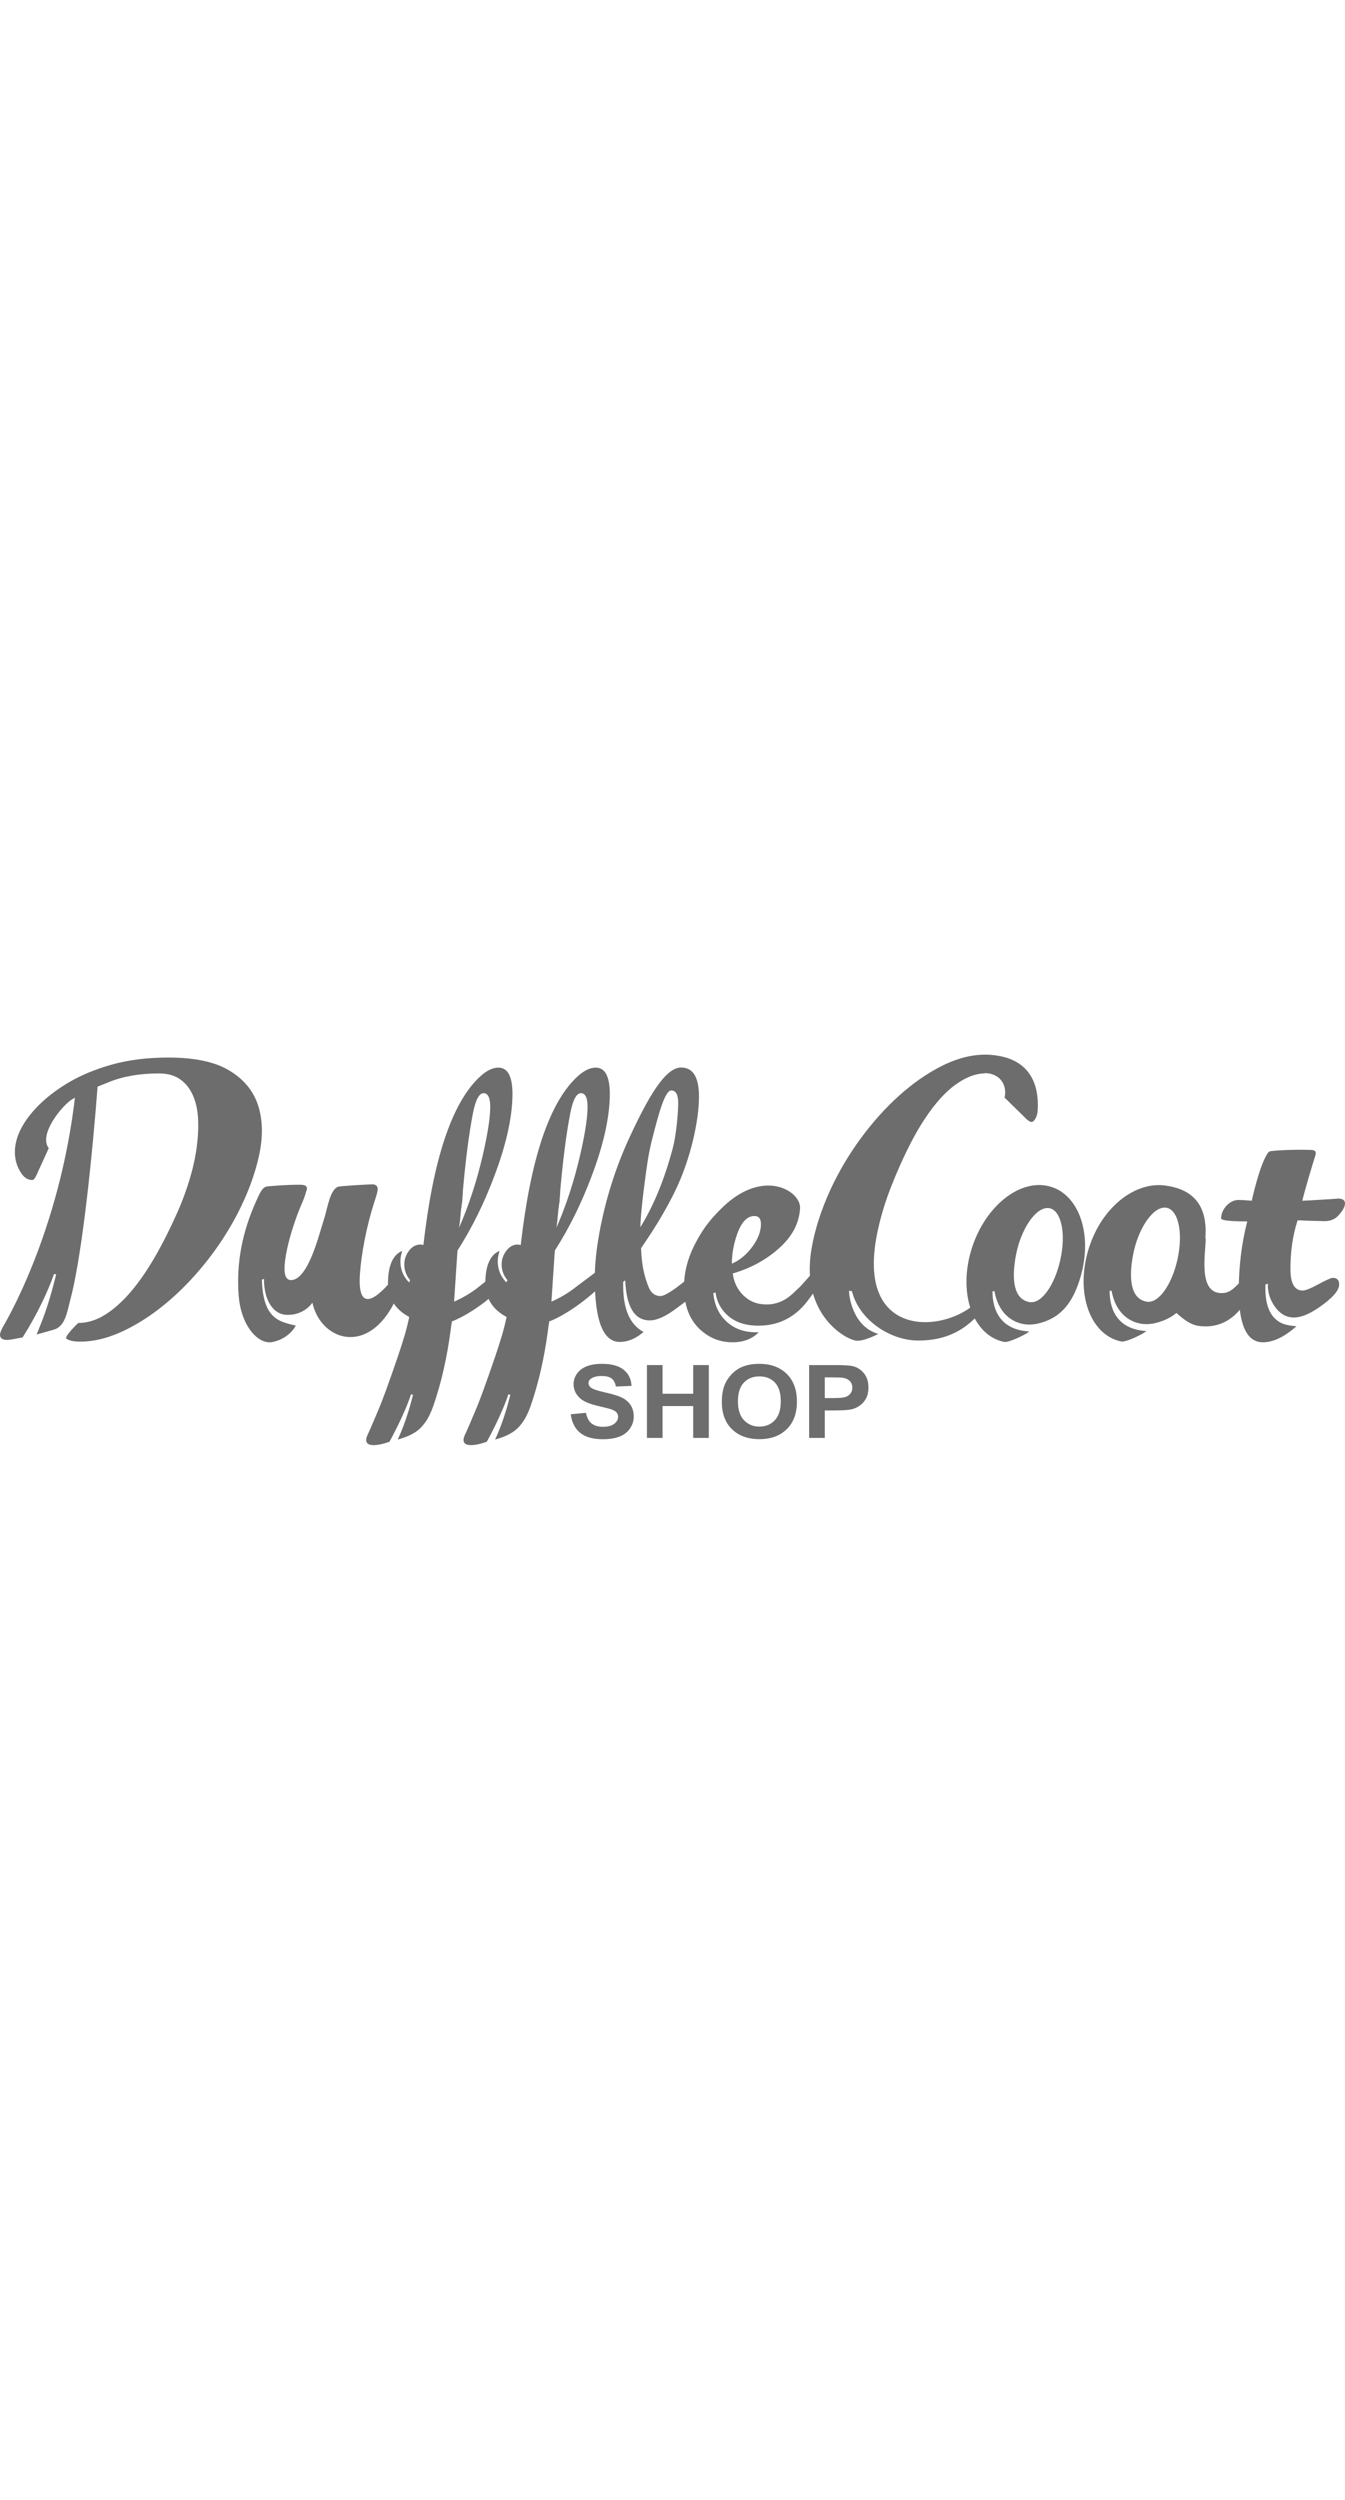 <?xml version="1.0" encoding="utf-8"?>
<!-- Generator: Adobe Illustrator 17.1.0, SVG Export Plug-In . SVG Version: 6.00 Build 0)  -->
<!DOCTYPE svg PUBLIC "-//W3C//DTD SVG 1.1//EN" "http://www.w3.org/Graphics/SVG/1.1/DTD/svg11.dtd">
<svg version="1.1" id="Layer_1" xmlns="http://www.w3.org/2000/svg" xmlns:xlink="http://www.w3.org/1999/xlink" x="0px" y="0px"
	 width="121px"   viewBox="0 0 774.595 224.847" enable-background="new 0 0 774.595 224.847"
	 xml:space="preserve">
<g>
	<path fill="#6D6D6D" d="M370.999,108.775l-1.803,2.644c0.258,8.81,1.758,16.395,4.508,22.753c1.372,3.219,3.606,4.828,6.697,4.828
		c1.63,0,4.721-1.647,9.273-4.942c2.577-1.839,9.493-7.735,10.696-7.735c2.232,0,3.743,4.078,3.743,6.376
		c0,2.988-8.643,8.943-15.083,13.769c-5.84,4.368-10.776,6.551-14.812,6.551c-8.759,0-13.481-7.7-14.167-23.098l-1.159,0.919v2.183
		c0,13.561,3.906,22.45,11.72,26.661c-4.465,3.832-9.015,5.747-13.652,5.747c-9.617,0-14.425-12.219-14.425-36.659
		c0-7.66,0.857-16.242,2.575-25.742c3.52-19.381,9.315-37.808,17.387-55.277C373.059,25,382.976,7.401,392.25,7.401
		c6.868,0,10.303,5.593,10.303,16.777c0,13.485-4.681,35.949-14.038,54.948C383.792,88.704,377.954,98.587,370.999,108.775z
		 M368.809,99.352c7.727-12.565,13.952-27.771,18.676-45.623c2.06-7.815,3.091-20.586,3.091-25.874c0-4.826-1.333-7.239-3.992-7.239
		c-3.607,0-7.171,13.079-10.69,26.792c-1.117,4.291-2.061,8.773-2.834,13.446c-0.602,3.754-1.374,9.386-2.318,16.893
		C369.454,88.319,368.809,95.522,368.809,99.352z"/>
	<path fill="#6D6D6D" d="M435.525,159.869h1.417c-3.78,3.841-8.803,5.762-15.069,5.762c-5.583,0-10.605-1.497-15.069-4.495
		c-8.588-5.762-12.879-14.865-12.879-27.31c0-8.066,1.932-15.978,5.795-23.739c4.122-8.142,8.232-14.384,16.773-22.528
		c23.481-22.39,44.914-8.931,44.276,0.979c-0.538,8.356-4.295,16.248-12.879,23.623c-7.386,6.378-16.015,10.987-25.888,13.829
		c0.686,5.07,2.661,9.219,5.925,12.445c3.607,3.612,8.114,5.416,13.524,5.416c5.667,0,10.774-2.15,15.327-6.453l4.122-3.919
		c1.545-1.458,14.933-17.323,16.479-17.323c2.232,0,0.614,5.164,0.614,7.238c0,1.384-9.967,14.312-11.684,16.77
		c-7.47,10.601-17.303,15.902-29.494,15.902c-9.188,0-16.056-2.996-20.607-8.988c-2.234-2.919-3.607-6.299-4.122-10.14l-1.288,0.345
		c0.599,6.608,3.004,11.947,7.212,16.018C422.473,157.679,428.313,159.869,435.525,159.869z M421.486,120.343
		c4.379-1.844,8.263-5.03,11.656-9.565c3.391-4.532,5.088-8.948,5.088-13.252c0-3.071-1.246-4.609-3.735-4.609
		c-4.379,0-7.814,3.803-10.304,11.408C422.388,109.781,421.486,115.12,421.486,120.343z"/>
	<path fill="#6D6D6D" d="M746.647,156.384c-6.955,6.164-13.394,9.247-19.319,9.247c-9.274,0-13.911-9.932-13.911-29.794
		c0-13.928,1.631-27.207,4.894-39.84c-1.288,0-15.069,0.181-15.069-1.722c0-2.283,1.053-5.185,3.156-7.354s4.4-3.254,6.891-3.254
		c1.545,0,4.077,0.154,7.599,0.457c0.344-1.647,4.212-18.612,8.149-25.597c0.973-1.727,1.294-2.761,2.881-2.968
		c5.253-0.685,16.563-0.974,23.396-0.672c2.664,0.118,2.76,1.5,2.139,3.432c-1.858,5.78-5.827,19.132-7.458,25.804
		c1.202,0,20.177-1.102,20.608-1.255c2.66,0,3.992,0.953,3.992,2.853c0,1.826-1.288,4.149-3.864,6.964
		c-1.976,2.131-4.637,3.196-7.985,3.196c-0.773,0-12.323-0.303-14.039-0.457h-1.417c-2.749,8.447-4.121,17.77-4.121,27.969
		c0,8.295,2.361,12.443,7.083,12.443c1.546,0,4.573-1.217,9.08-3.654c4.508-2.434,7.233-3.653,8.178-3.653
		c2.49,0,3.735,1.256,3.735,3.768c0,3.577-4.036,8.105-12.107,13.585c-5.409,3.653-10.045,5.479-13.91,5.479
		c-4.466,0-8.201-2.168-11.205-6.507c-2.577-3.805-3.864-7.799-3.864-11.986v-1.027l-1.417,0.57v2.169
		c0,10.958,3.434,17.77,10.304,20.434C740.85,155.699,743.382,156.156,746.647,156.384z"/>
	<path fill="#6D6D6D" d="M225.523,78.718"/>
	<path fill="#6D6D6D" d="M140.33,79.387"/>
	<path fill="#6D6D6D" d="M170.374,156.037c-4.033,7.238-12.274,9.754-15.554,9.594c-7.629-0.372-16.162-10.729-17.369-26.963
		c-1.381-18.586,1.931-36.254,10.081-54.335c2.099-4.62,3.528-8.217,6.553-8.485c4.531-0.402,11.684-0.989,18.755-0.931
		c2.355,0.019,4.614,0.401,3.713,3.215c-0.289,0.901-1.214,4.183-2.129,6.25c-6.143,13.84-10.573,30.437-10.573,38.867
		c0,4.376,1.257,6.562,3.769,6.562c5.526,0,10.844-8.392,15.954-25.175l3.392-11.096c0.586-1.909,1.528-6.388,2.825-10.325
		c1.298-3.936,2.869-6.302,4.713-7.099c1.339-0.555,18.287-1.431,19.884-1.431c2.098,0,3.15,0.952,3.15,2.857
		c0,0.873-0.504,2.858-1.512,5.953c-5.293,16.115-7.894,31.546-8.71,42.47c-2.325,31.16,18.795,3.24,18.795,3.24
		c0.924-0.794,4.254,6.06,3.889,6.999c-15.036,38.626-45.042,29.601-50.097,6.611c0,0-4.704,7.53-15.1,6.999
		c-7.551-0.385-12.795-8.47-12.795-20.719l-1.178,0.495C151.45,152.926,161.635,153.81,170.374,156.037z"/>
	<path fill="#6D6D6D" d="M622.549,127.049c-4.434,16.006-11.799,24.845-25.107,27.873c-9.819,2.234-21.885-2.648-24.76-18.82
		l-1.123,0.234c0.068,12.023,5.534,22.059,20.893,23.025c1.536,0.097-11.112,6.691-14.151,6.064
		c-17.563-3.621-26.227-26.674-19.352-51.491s26.686-41.998,44.249-38.377C620.759,79.18,629.424,102.233,622.549,127.049z
		 M603.597,88.327c-7.516-0.337-15.731,12.707-18.46,26.898s-1.401,25.691,7.792,27.259c6.986,1.191,14.51-10.04,17.675-24.133
		C614.316,101.82,610.677,88.644,603.597,88.327z"/>
	<g>
		<path fill="#6D6D6D" d="M261.508,142.22c5.319-2.334,10.132-5.232,14.439-8.693l4.841-3.833c1.406-1.128,2.794-1.671,4.169-1.63
			c2.014,0.061,2.994,1.144,2.931,3.249c-0.104,3.431-3.914,7.803-11.422,13.114c-6.027,4.265-11.451,7.341-16.272,9.222
			l-0.025,0.819c-0.092,0.311-0.165,0.66-0.216,1.047c-0.051,0.389-0.181,1.322-0.385,2.797
			c-2.107,16.165-5.459,30.85-10.055,44.053c-2.57,7.413-6.195,12.53-10.884,15.354c-2.553,1.561-5.743,2.869-9.569,3.924
			c2.243-4.771,4.35-10.364,6.323-16.779c0.655-2.095,1.48-5.094,2.475-8.996l-1.14-0.29c-4.004,12.15-11.907,26.325-12.422,27.325
			c-3.918,1.363-7.088,2.009-9.509,1.936c-2.663-0.081-3.964-1.131-3.903-3.152c0.028-0.933,0.532-2.357,1.515-4.273
			c0.176-0.386,0.931-2.111,2.26-5.182l2.944-6.952c2.426-5.547,6.245-15.967,11.457-31.261c3.268-9.501,5.472-17.159,6.617-22.978
			c-8.429-4.468-12.499-11.382-12.216-20.736c0.283-9.357,3.002-15.129,8.157-17.314c-0.635,2.244-0.97,4.03-1.01,5.353
			c-0.151,4.991,1.494,9.254,4.945,12.79l0.644-1.268c-2.339-2.8-3.455-5.956-3.349-9.464c0.082-2.727,0.962-5.198,2.647-7.41
			c1.85-2.519,4.15-3.737,6.896-3.654c0.559,0.096,1.041,0.188,1.446,0.278c5.61-49.298,16.314-81.471,32.118-96.522
			c4.071-3.856,7.845-5.732,11.317-5.627c5.568,0.168,8.182,5.905,7.84,17.208c-0.391,12.942-3.924,28.167-10.589,45.676
			c-5.798,15.431-12.812,29.574-21.032,42.434l-0.202,2.686L261.508,142.22z M264.369,99.705
			c5.64-12.938,10.179-26.805,13.616-41.605c2.692-11.622,4.136-20.591,4.327-26.905c0.179-5.924-1.063-8.927-3.726-9.008
			c-2.663-0.081-4.766,3.915-6.299,11.982c-2.208,11.483-4.106,26.172-5.694,44.068c-0.038,1.249-0.19,3.545-0.451,6.892
			c-0.099,0.545-0.194,0.97-0.281,1.279c-0.035,1.169-0.145,2.065-0.323,2.682C265.152,93.839,264.759,97.376,264.369,99.705z"/>
	</g>
	<g>
		<path fill="#6D6D6D" d="M317.568,142.22c5.319-2.334,10.132-5.232,14.439-8.693l15.917-11.911c1.406-1.128,0,0,1.375,0.042
			c2.014,0.061,1.964,2.253,1.9,4.358c-0.104,3.431-11.166,13.1-18.674,18.411c-6.027,4.265-11.451,7.341-16.272,9.222l-0.025,0.819
			c-0.092,0.311-0.165,0.66-0.216,1.047c-0.051,0.389-0.181,1.322-0.385,2.797c-2.107,16.165-5.459,30.85-10.055,44.053
			c-2.57,7.413-6.195,12.53-10.884,15.354c-2.553,1.561-5.743,2.869-9.569,3.924c2.243-4.771,4.35-10.364,6.323-16.779
			c0.655-2.095,1.48-5.094,2.475-8.996l-1.14-0.29c-4.004,12.15-11.907,26.325-12.422,27.325c-3.918,1.363-7.088,2.009-9.509,1.936
			c-2.663-0.081-3.964-1.131-3.903-3.152c0.028-0.933,0.532-2.357,1.515-4.273c0.176-0.386,0.931-2.111,2.26-5.182l2.944-6.952
			c2.426-5.547,6.245-15.967,11.457-31.261c3.268-9.501,5.472-17.159,6.617-22.978c-8.429-4.468-12.499-11.382-12.216-20.736
			c0.283-9.357,3.002-15.129,8.157-17.314c-0.635,2.244-0.97,4.03-1.01,5.353c-0.151,4.991,1.494,9.254,4.945,12.79l0.644-1.268
			c-2.339-2.8-3.455-5.956-3.349-9.464c0.082-2.727,0.962-5.198,2.647-7.41c1.85-2.519,4.15-3.737,6.896-3.654
			c0.559,0.096,1.041,0.188,1.446,0.278c5.61-49.298,16.314-81.471,32.118-96.522c4.071-3.856,7.845-5.732,11.317-5.627
			c5.568,0.168,8.182,5.905,7.84,17.208c-0.391,12.942-3.924,28.167-10.589,45.676c-5.798,15.431-12.812,29.574-21.032,42.434
			l-0.202,2.686L317.568,142.22z M320.428,99.705c5.64-12.938,10.179-26.805,13.616-41.605c2.692-11.622,4.136-20.591,4.327-26.905
			c0.179-5.924-1.063-8.927-3.726-9.008c-2.663-0.081-4.766,3.915-6.299,11.982c-2.208,11.483-4.106,26.172-5.694,44.068
			c-0.038,1.249-0.19,3.545-0.451,6.892c-0.099,0.545-0.194,0.97-0.281,1.279c-0.035,1.169-0.145,2.065-0.323,2.682
			C321.212,93.839,320.819,97.376,320.428,99.705z"/>
	</g>
	<g>
		<g>
			<path fill="#6D6D6D" d="M328.71,207.045l8.76-0.802c0.527,2.767,1.597,4.799,3.21,6.096c1.612,1.298,3.787,1.947,6.524,1.947
				c2.899,0,5.084-0.577,6.554-1.732c1.47-1.153,2.205-2.503,2.205-4.05c0-0.992-0.31-1.835-0.928-2.533
				c-0.618-0.696-1.699-1.303-3.239-1.817c-1.055-0.343-3.458-0.954-7.209-1.832c-4.827-1.125-8.212-2.509-10.159-4.149
				c-2.737-2.309-4.106-5.124-4.106-8.444c0-2.136,0.644-4.135,1.931-5.995c1.288-1.86,3.143-3.277,5.566-4.251
				c2.423-0.972,5.348-1.459,8.775-1.459c5.597,0,9.809,1.155,12.638,3.463c2.829,2.309,4.314,5.39,4.456,9.244l-9.003,0.372
				c-0.386-2.156-1.212-3.707-2.479-4.651c-1.268-0.946-3.169-1.417-5.704-1.417c-2.615,0-4.664,0.505-6.144,1.516
				c-0.954,0.65-1.43,1.517-1.43,2.605c0,0.993,0.446,1.842,1.339,2.548c1.135,0.897,3.893,1.831,8.273,2.804
				c4.38,0.973,7.619,1.979,9.718,3.019c2.099,1.04,3.742,2.461,4.928,4.265c1.187,1.803,1.779,4.03,1.779,6.683
				c0,2.404-0.71,4.655-2.129,6.754c-1.42,2.099-3.427,3.659-6.023,4.68c-2.596,1.019-5.83,1.531-9.703,1.531
				c-5.637,0-9.967-1.226-12.988-3.679C331.102,215.312,329.297,211.738,328.71,207.045z"/>
			<path fill="#6D6D6D" d="M372.57,220.696V178.74h9.004v16.513h17.641V178.74h9.005v41.956h-9.005v-18.345h-17.641v18.345H372.57z"
				/>
			<path fill="#6D6D6D" d="M415.702,199.976c0-4.274,0.679-7.861,2.039-10.762c1.012-2.136,2.397-4.054,4.152-5.753
				c1.753-1.699,3.675-2.958,5.764-3.778c2.778-1.106,5.981-1.66,9.611-1.66c6.571,0,11.827,1.917,15.772,5.753
				c3.944,3.835,5.916,9.168,5.916,15.998c0,6.773-1.958,12.073-5.871,15.898c-3.913,3.827-9.145,5.739-15.694,5.739
				c-6.631,0-11.904-1.904-15.817-5.709C417.658,211.895,415.702,206.653,415.702,199.976z M424.979,199.689
				c0,4.751,1.166,8.353,3.498,10.805c2.332,2.452,5.292,3.677,8.882,3.677c3.59,0,6.535-1.216,8.836-3.65
				c2.301-2.432,3.453-6.082,3.453-10.947c0-4.808-1.121-8.395-3.362-10.76c-2.24-2.367-5.216-3.549-8.926-3.549
				c-3.711,0-6.702,1.198-8.973,3.592C426.115,191.252,424.979,194.862,424.979,199.689z"/>
			<path fill="#6D6D6D" d="M465.982,220.696V178.74h14.448c5.475,0,9.044,0.209,10.707,0.629c2.555,0.63,4.694,2,6.418,4.107
				c1.724,2.109,2.585,4.832,2.585,8.171c0,2.577-0.496,4.743-1.491,6.497c-0.993,1.756-2.256,3.134-3.786,4.136
				c-1.531,1.001-3.088,1.664-4.669,1.989c-2.15,0.4-5.263,0.601-9.338,0.601h-5.871v15.827H465.982z M474.985,185.837v11.907h4.927
				c3.549,0,5.921-0.219,7.118-0.658c1.197-0.439,2.135-1.125,2.814-2.061c0.679-0.934,1.019-2.022,1.019-3.262
				c0-1.527-0.477-2.786-1.431-3.778c-0.952-0.993-2.159-1.612-3.619-1.86c-1.075-0.191-3.235-0.287-6.479-0.287H474.985z"/>
		</g>
	</g>
	<path fill="#6D6D6D" d="M40.442,141.333c-1.701,6.348-2.742,15.147-9.443,17.006c-1.104,0.306-9.895,2.805-9.895,2.805
		c3.269-8.257,6.543-15.5,11.237-34.55l-1.205-0.346c-6.948,19.703-18.15,36.577-18.15,36.577c-4.373,0.887-7.709,1.453-8.735,1.453
		c-2.834,0-4.251-0.986-4.251-2.959c0-0.911,0.491-2.316,1.473-4.213c0.178-0.38,32.992-53.614,41.985-134.97
		c0.496-4.484,12.843-10.002,12.703-3.33C56.161,18.806,49.77,106.509,40.442,141.333z"/>
	<path fill="#6D6D6D" d="M136.527,92.074c-5.262,10.045-11.504,19.523-18.72,28.431c-7.22,8.91-14.875,16.681-22.971,23.318
		c-8.094,6.637-16.326,11.867-24.69,15.696c-8.367,3.825-16.326,5.739-23.881,5.739c-3.778,0-6.444-0.569-7.994-1.703
		c-1.553-1.139,6.78-9.059,6.78-9.059c5.262,0,10.423-1.586,15.482-4.754s9.983-7.562,14.773-13.185
		c4.788-5.619,9.41-12.286,13.863-20c4.453-7.713,8.702-16.112,12.75-25.202c2.833-6.337,5.228-12.736,7.185-19.193
		c1.954-6.458,3.339-12.675,4.148-18.656c0.81-5.979,1.079-11.538,0.81-16.681c-0.272-5.141-1.284-9.656-3.035-13.543
		c-1.756-3.885-4.219-6.933-7.388-9.148c-3.171-2.21-7.184-3.317-12.041-3.317c-11.065,0-20.642,1.645-28.738,4.932
		c-8.096,3.29-13.681,5.299-21.373,10.014c-5.791,3.55-19.462,20.29-13.408,28.088L20.82,69.795
		c-1.295,2.398-1.553,2.484-3.072,2.346c-1.874-0.17-3.713-1.579-4.46-2.478c-5.398-6.494-9.693-21.019,7.985-39.473
		c4.924-5.14,10.96-9.835,18.113-14.082C46.535,11.866,54.9,8.396,64.481,5.705c9.579-2.691,20.44-4.036,32.582-4.036
		c15.109,0,26.815,2.511,35.112,7.534c8.298,5.021,13.794,11.72,16.495,20.09c2.697,8.372,2.865,18,0.506,28.879
		C146.814,69.055,142.598,80.355,136.527,92.074z"/>
	<path fill="#6D6D6D" d="M478.431,77.346c4.791-10.279,10.586-20.035,17.382-29.268c6.799-9.235,14.086-17.353,21.865-24.358
		c7.778-7.005,15.759-12.612,23.935-16.824c8.181-4.209,16.043-6.49,23.589-6.84c3.774-0.175,6.464,0.27,8.064,1.331
		c1.604,1.066-6.352,9.363-6.352,9.363c-5.257,0.244-10.338,2.068-15.245,5.466s-9.621,8.017-14.146,13.855
		c-4.522,5.835-8.831,12.709-12.921,20.621s-7.946,16.499-11.568,25.766c-2.536,6.462-4.632,12.965-6.288,19.505
		c-1.652,6.541-2.804,12.811-3.279,18.828c-4.283,54.29,53.121,42.903,63.833,21.37l2.442,7.259
		c-7.524,6.896-16.106,21.202-40.951,21.202c-15.735,0-33.815-11.397-38.164-28.392l-1.587-0.328
		c-0.336,1.24,1.311,20.48,16.77,24.897c0,0-8.684,4.722-13.251,3.823c-4.001-0.788-17.184-7.239-23.348-24
		c-3.036-8.255-3.697-17.847-1.844-28.825C469.223,100.817,472.91,89.333,478.431,77.346z"/>
	<path fill="#6D6D6D" d="M549.326,17.946c19.883-14.774,31.839-4.275,29.212,6.789l13.027,12.752
		c2.489,1.977,3.218,1.382,4.168,0.189c1.2-1.507,1.719-3.609,1.809-4.774c0.772-9.941-0.14-31.834-29.103-32.901
		C561.327-0.26,542.084,23.327,549.326,17.946z"/>
	<path fill="#6D6D6D" d="M690.015,126.805c-4.462,15.999-11.799,24.845-25.107,27.873c-9.819,2.234-21.885-2.648-24.76-18.82
		l-1.123,0.234c0.068,12.023,5.534,22.06,20.893,23.025c1.536,0.097-11.112,6.691-14.151,6.064
		c-17.563-3.621-26.227-26.674-19.352-51.491c6.875-24.816,26.451-40.569,44.249-38.377
		C700.773,79.023,695.698,106.424,690.015,126.805z M671.063,88.082c-7.516-0.337-15.731,12.707-18.46,26.898
		s-1.401,25.691,7.792,27.259c6.986,1.191,14.51-10.04,17.675-24.133C681.782,101.576,678.143,88.4,671.063,88.082z"/>
	<path fill="#6D6D6D" d="M694.336,105.424c0.423,7.379-5.538,34,11.016,31.745c5.091-0.694,9.493-7.735,10.696-7.735
		c2.232,0,3.743,4.078,3.743,6.376c0,2.988-8.783,23.597-29.894,20.32c-8.655-1.343-18.292-13.832-18.292-13.832
		C671.605,155.858,694.336,105.424,694.336,105.424z"/>
</g>
</svg>
